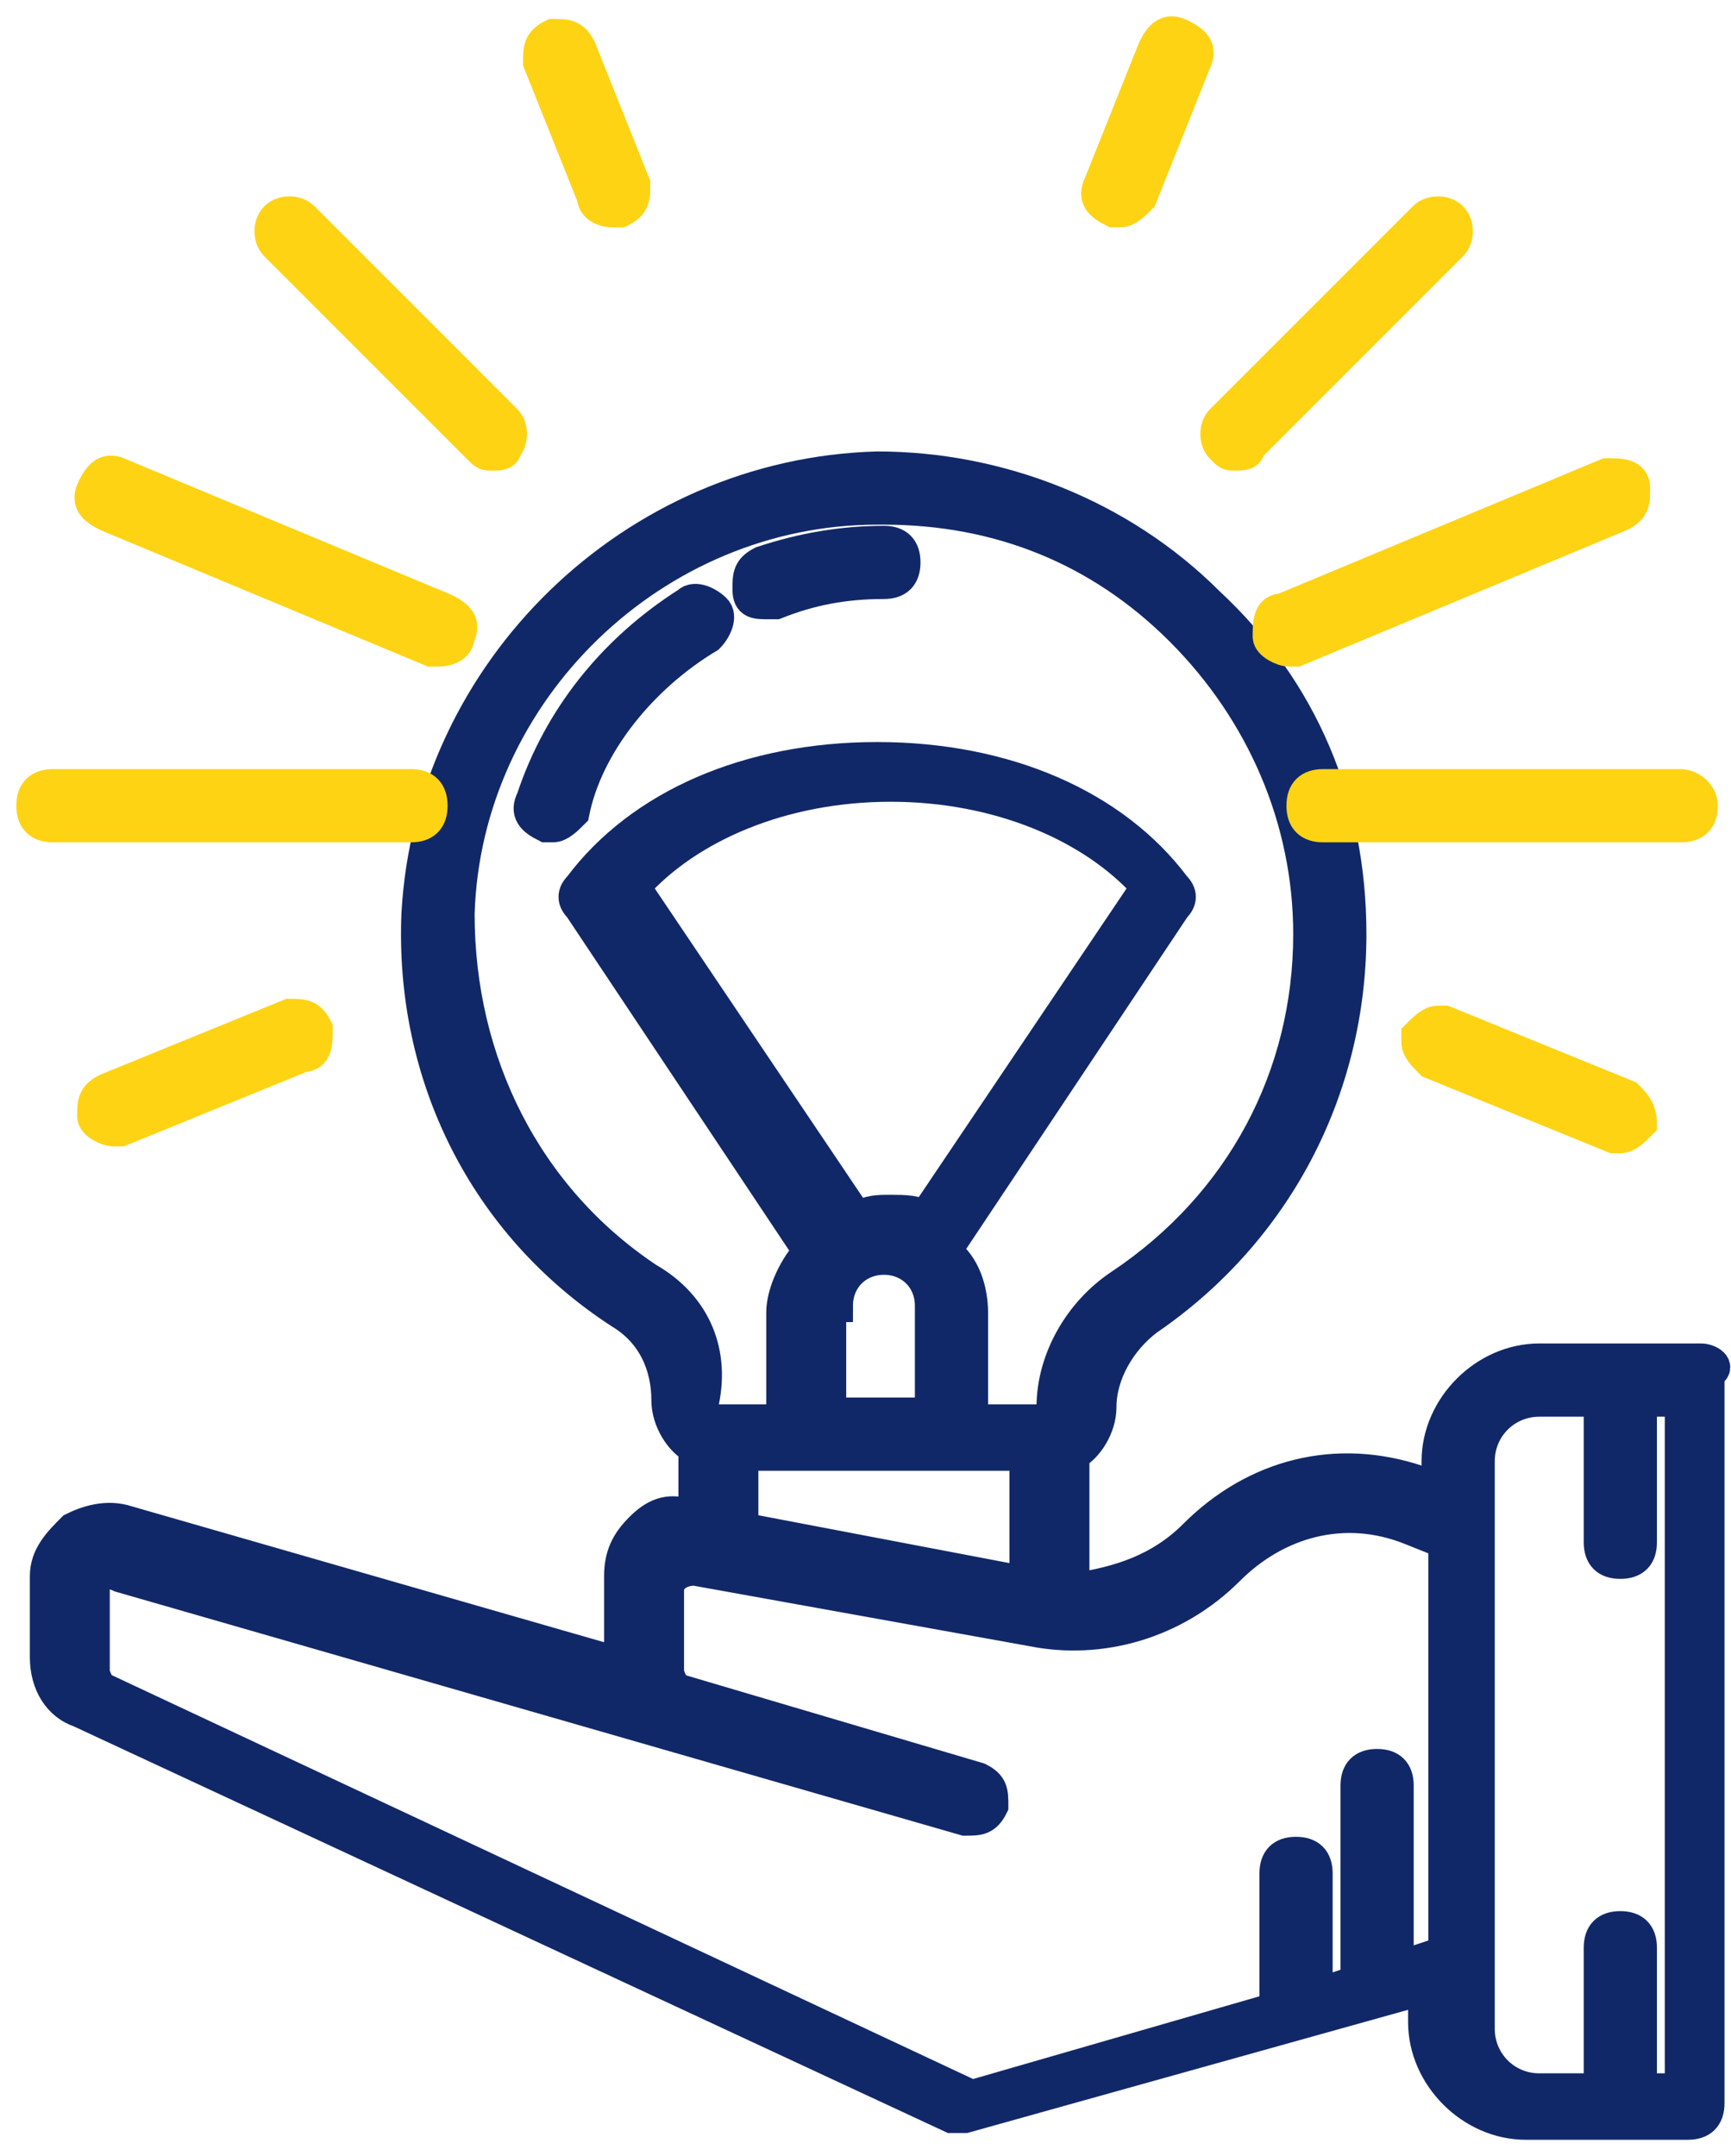 <svg width="53" height="66" viewBox="0 0 53 66" fill="none" xmlns="http://www.w3.org/2000/svg">
<path d="M52.093 41.624H47.129C45.474 41.624 44.026 43.072 44.026 44.727V45.555L43.406 45.348C40.923 44.52 38.441 45.141 36.579 47.003C35.545 48.037 34.304 48.451 32.856 48.658V44.52C33.27 44.314 33.684 43.693 33.684 43.072C33.684 42.038 34.304 41.004 35.131 40.383C39.062 37.694 41.337 33.35 41.337 28.593C41.337 24.662 39.889 21.146 36.993 18.456C34.304 15.767 30.581 14.319 26.857 14.319C19.41 14.526 13.204 20.525 12.791 27.972C12.584 32.936 14.859 37.487 18.996 40.176C20.031 40.797 20.444 41.831 20.444 42.866C20.444 43.486 20.858 44.107 21.272 44.314V46.382H21.065C20.444 46.175 20.031 46.382 19.617 46.796C19.203 47.21 18.996 47.623 18.996 48.244V50.726C18.996 50.726 18.996 50.726 18.996 50.933L3.896 46.589C3.275 46.382 2.655 46.589 2.241 46.796C1.828 47.21 1.414 47.623 1.414 48.244V50.726C1.414 51.554 1.827 52.174 2.448 52.381L29.133 64.792C29.34 64.792 29.34 64.792 29.546 64.792L43.613 60.862V61.897C43.613 63.551 45.061 64.999 46.716 64.999H51.68C52.094 64.999 52.301 64.792 52.301 64.379V42.038C52.714 41.831 52.3 41.624 52.093 41.624ZM19.824 39.142C16.101 36.66 14.032 32.523 14.032 27.972C14.239 21.146 20.031 15.56 26.857 15.56H27.064C30.581 15.56 33.683 16.802 36.166 19.284C38.648 21.766 40.096 25.076 40.096 28.593C40.096 32.937 38.028 36.867 34.304 39.349C33.063 40.176 32.236 41.624 32.236 43.072C32.236 43.279 32.028 43.486 31.822 43.486H29.753V40.176C29.753 39.556 29.546 38.728 28.926 38.315L35.959 27.765C36.166 27.558 36.166 27.351 35.959 27.144C34.097 24.662 30.787 23.214 26.857 23.214C22.927 23.214 19.617 24.662 17.756 27.144C17.549 27.351 17.549 27.558 17.756 27.765L24.788 38.315C24.375 38.728 23.961 39.556 23.961 40.176V43.486H21.893C21.686 43.486 21.479 43.279 21.479 43.072C21.892 41.418 21.272 39.97 19.824 39.142ZM25.616 39.97C25.616 39.142 26.237 38.522 27.064 38.522C27.892 38.522 28.512 39.142 28.512 39.97V43.279H25.409V39.97H25.616ZM19.41 27.144C21.065 25.283 23.961 24.042 27.271 24.042C30.58 24.042 33.477 25.283 35.131 27.144L28.305 37.28C28.098 37.074 27.684 37.074 27.271 37.074C26.857 37.074 26.65 37.074 26.236 37.28L19.41 27.144ZM31.408 44.52V48.451L22.72 46.796V44.52H31.408ZM44.026 59.828L42.785 60.242V54.657C42.785 54.243 42.578 54.036 42.164 54.036C41.751 54.036 41.544 54.243 41.544 54.657V60.655L40.303 61.069V57.346C40.303 56.932 40.096 56.725 39.682 56.725C39.268 56.725 39.062 56.932 39.062 57.346V61.483L29.753 64.172L3.276 51.76C3.069 51.76 2.861 51.347 2.861 51.14V48.658C2.861 48.451 2.862 48.244 3.069 48.244C3.069 48.244 3.275 48.037 3.689 48.244L29.546 55.691C29.96 55.691 30.167 55.691 30.374 55.277C30.374 54.863 30.374 54.657 29.96 54.45L20.858 51.76C20.652 51.76 20.444 51.347 20.444 51.14V48.658C20.444 48.451 20.445 48.244 20.651 48.244C20.651 48.244 20.858 48.037 21.272 48.037L31.615 49.899C33.684 50.312 35.959 49.692 37.614 48.037C39.062 46.589 41.13 45.968 43.199 46.796L44.233 47.21V59.828H44.026ZM51.473 63.965H50.232V59.621C50.232 59.207 50.025 59 49.611 59C49.198 59 48.991 59.207 48.991 59.621V63.965H47.129C46.095 63.965 45.267 63.138 45.267 62.103V44.727C45.267 43.693 46.095 42.866 47.129 42.866H48.991V47.21C48.991 47.623 49.198 47.83 49.611 47.83C50.025 47.83 50.232 47.623 50.232 47.21V42.866H51.473V63.965Z" fill="#112868" stroke="#112868" stroke-miterlimit="10"/>
<path d="M23.547 18.456H23.754C24.788 18.043 25.823 17.836 27.064 17.836C27.478 17.836 27.684 17.629 27.684 17.215C27.684 16.802 27.478 16.595 27.064 16.595C25.823 16.595 24.582 16.802 23.341 17.215C22.927 17.422 22.927 17.629 22.927 18.043C22.927 18.456 23.134 18.456 23.547 18.456Z" fill="#112868" stroke="#112868" stroke-miterlimit="10"/>
<path d="M21.686 19.492C21.892 19.285 22.099 18.871 21.892 18.665C21.686 18.458 21.272 18.251 21.065 18.458C18.789 19.906 17.134 21.974 16.307 24.457C16.1 24.87 16.307 25.077 16.721 25.284H16.928C17.134 25.284 17.341 25.077 17.548 24.87C17.962 22.802 19.617 20.733 21.686 19.492Z" fill="#112868" stroke="#112868" stroke-miterlimit="10"/>
<path d="M34.304 6.459C34.511 6.459 34.717 6.253 34.924 6.046L36.579 1.909C36.786 1.495 36.579 1.288 36.166 1.081C35.752 0.874 35.545 1.081 35.338 1.495L33.683 5.632C33.477 6.046 33.683 6.253 34.097 6.459H34.304Z" fill="#FED314" stroke="#FED314" stroke-miterlimit="10"/>
<path d="M37.407 13.699C37.614 13.906 37.614 13.906 37.821 13.906C38.028 13.906 38.234 13.906 38.234 13.699L44.44 7.493C44.647 7.286 44.647 6.873 44.44 6.666C44.233 6.459 43.82 6.459 43.613 6.666L37.407 12.872C37.2 13.079 37.2 13.492 37.407 13.699Z" fill="#FED314" stroke="#FED314" stroke-miterlimit="10"/>
<path d="M38.855 19.491C38.855 19.698 39.269 19.905 39.476 19.905H39.682L49.611 15.768C50.025 15.561 50.025 15.354 50.025 14.94C50.025 14.526 49.611 14.526 49.198 14.526L39.269 18.663C38.855 18.663 38.855 19.077 38.855 19.491Z" fill="#FED314" stroke="#FED314" stroke-miterlimit="10"/>
<path d="M9.688 31.489C9.481 31.075 9.274 31.075 8.861 31.075L3.276 33.351C2.862 33.557 2.862 33.764 2.862 34.178C2.862 34.385 3.275 34.592 3.482 34.592H3.689L9.274 32.316C9.688 32.316 9.688 31.903 9.688 31.489Z" fill="#FED314" stroke="#FED314" stroke-miterlimit="10"/>
<path d="M51.473 24.043H40.51C40.096 24.043 39.889 24.25 39.889 24.664C39.889 25.077 40.096 25.284 40.51 25.284H51.473C51.887 25.284 52.094 25.077 52.094 24.664C52.094 24.25 51.68 24.043 51.473 24.043Z" fill="#FED314" stroke="#FED314" stroke-miterlimit="10"/>
<path d="M1.621 25.284H12.584C12.998 25.284 13.204 25.077 13.204 24.664C13.204 24.25 12.998 24.043 12.584 24.043H1.621C1.207 24.043 1 24.25 1 24.664C1 25.077 1.207 25.284 1.621 25.284Z" fill="#FED314" stroke="#FED314" stroke-miterlimit="10"/>
<path d="M49.819 33.559L44.233 31.283H44.026C43.819 31.283 43.613 31.49 43.406 31.697V31.904C43.406 32.111 43.612 32.318 43.819 32.524L49.404 34.8H49.611C49.818 34.8 50.025 34.593 50.232 34.386C50.232 33.972 50.025 33.766 49.819 33.559Z" fill="#FED314" stroke="#FED314" stroke-miterlimit="10"/>
<path d="M14.032 19.491C14.239 19.077 14.032 18.87 13.618 18.664L3.689 14.527C3.275 14.32 3.068 14.527 2.861 14.94C2.654 15.354 2.862 15.561 3.275 15.768L13.204 19.905H13.411C13.825 19.905 14.032 19.698 14.032 19.491Z" fill="#FED314" stroke="#FED314" stroke-miterlimit="10"/>
<path d="M9.274 6.666C9.068 6.459 8.654 6.459 8.447 6.666C8.24 6.873 8.24 7.286 8.447 7.493L14.653 13.699C14.86 13.906 14.86 13.906 15.066 13.906C15.273 13.906 15.48 13.906 15.48 13.699C15.687 13.492 15.687 13.079 15.48 12.872L9.274 6.666Z" fill="#FED314" stroke="#FED314" stroke-miterlimit="10"/>
<path d="M18.79 6.459H18.997C19.41 6.252 19.41 6.046 19.41 5.632L17.756 1.495C17.549 1.081 17.342 1.081 16.928 1.081C16.514 1.288 16.514 1.495 16.514 1.909L18.169 6.046C18.169 6.253 18.376 6.459 18.79 6.459Z" fill="#FED314" stroke="#FED314" stroke-miterlimit="10"/>
</svg>
